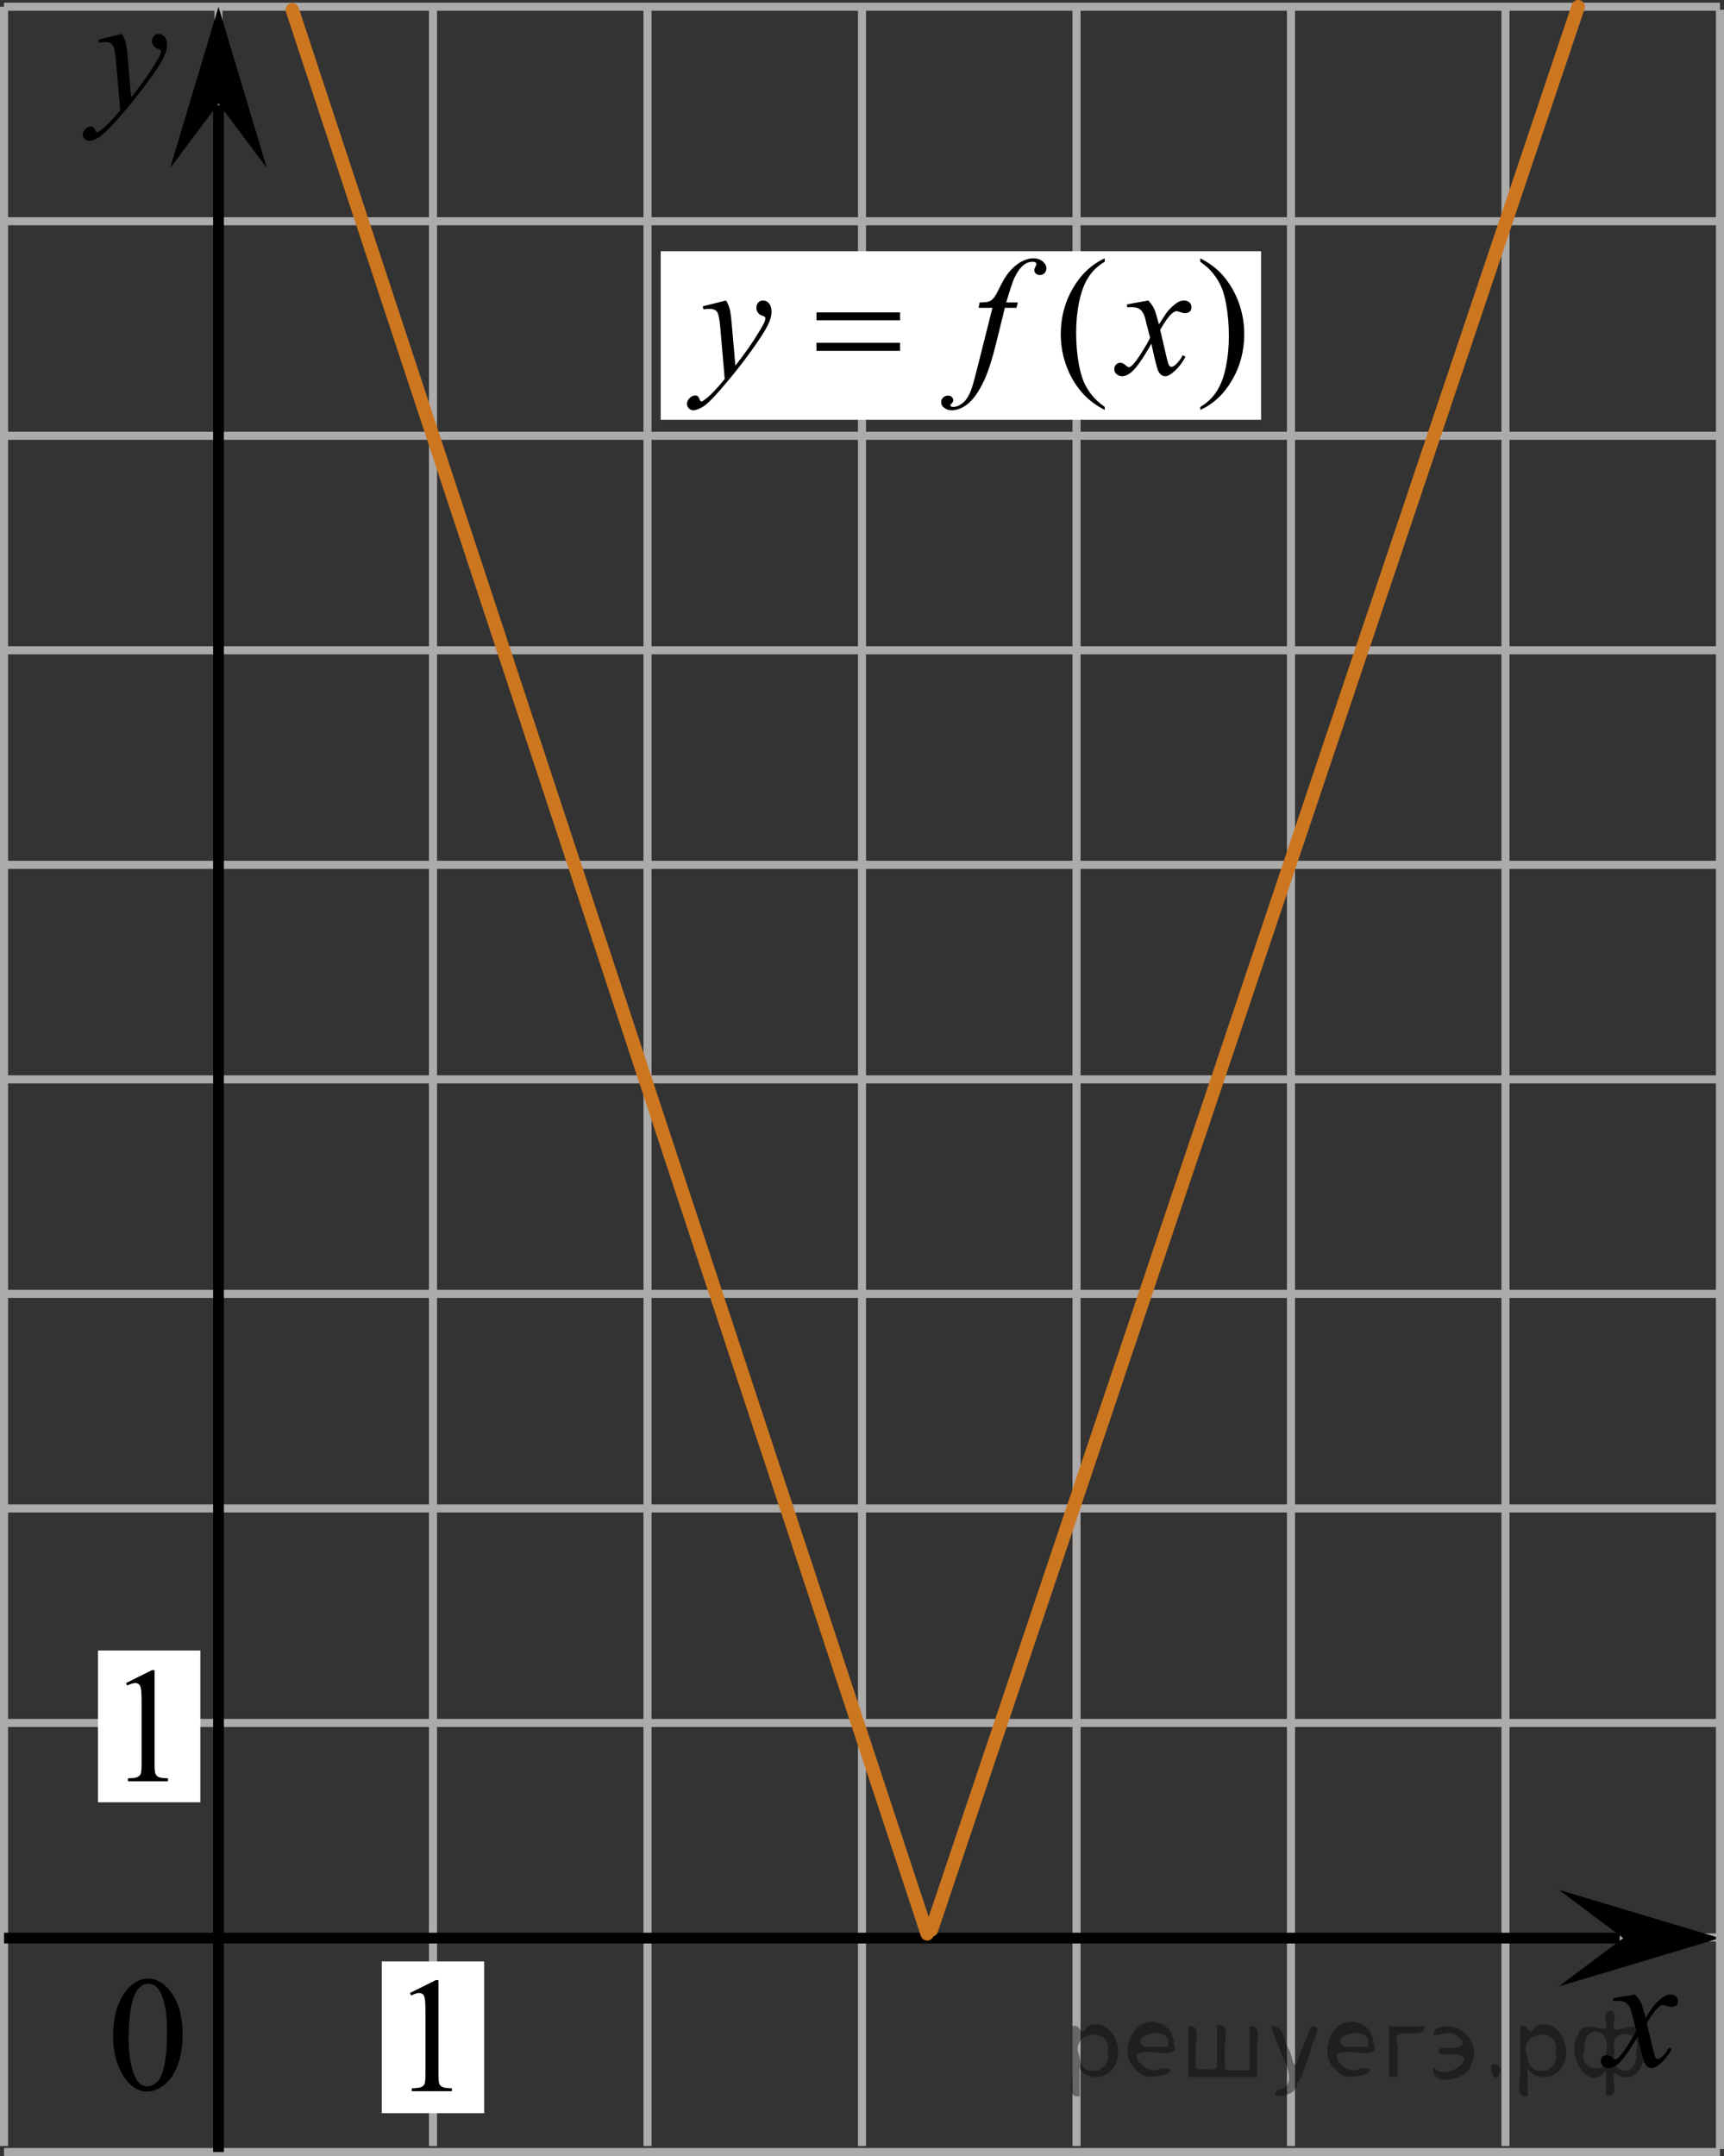 <?xml version="1.0" encoding="utf-8"?>
<!-- Generator: Adobe Illustrator 16.0.0, SVG Export Plug-In . SVG Version: 6.00 Build 0)  -->
<!DOCTYPE svg PUBLIC "-//W3C//DTD SVG 1.1//EN" "http://www.w3.org/Graphics/SVG/1.1/DTD/svg11.dtd">
<svg version="1.1" id="Слой_1" xmlns="http://www.w3.org/2000/svg" xmlns:xlink="http://www.w3.org/1999/xlink" x="0px" y="0px"
	 width="160.478px" height="200.668px" viewBox="0 0 160.478 200.668" enable-background="new 0 0 160.478 200.668"
	 xml:space="preserve">
<rect x="0" y="0" width="160.478" height="200.668" fill="#333333" stroke="none"/>
<line fill="none" stroke="#ADAAAA" stroke-width="0.75" stroke-miterlimit="10" x1="0.375" y1="0.625" x2="160.103" y2="0.625"/>
<line fill="none" stroke="#ADAAAA" stroke-width="0.75" stroke-miterlimit="10" x1="0.375" y1="20.591" x2="160.103" y2="20.591"/>
<line fill="none" stroke="#ADAAAA" stroke-width="0.75" stroke-miterlimit="10" x1="0.375" y1="40.56" x2="160.103" y2="40.56"/>
<line fill="none" stroke="#ADAAAA" stroke-width="0.75" stroke-miterlimit="10" x1="0.375" y1="60.524" x2="160.103" y2="60.524"/>
<line fill="none" stroke="#ADAAAA" stroke-width="0.75" stroke-miterlimit="10" x1="0.375" y1="80.491" x2="160.103" y2="80.491"/>
<line fill="none" stroke="#ADAAAA" stroke-width="0.75" stroke-miterlimit="10" x1="0.375" y1="100.459" x2="160.103" y2="100.459"/>
<line fill="none" stroke="#ADAAAA" stroke-width="0.75" stroke-miterlimit="10" x1="0.375" y1="120.423" x2="160.103" y2="120.423"/>
<line fill="none" stroke="#ADAAAA" stroke-width="0.75" stroke-miterlimit="10" x1="0.375" y1="140.393" x2="160.103" y2="140.393"/>
<line fill="none" stroke="#ADAAAA" stroke-width="0.75" stroke-miterlimit="10" x1="0.375" y1="160.357" x2="160.103" y2="160.357"/>
<line fill="none" stroke="#ADAAAA" stroke-width="0.75" stroke-miterlimit="10" x1="0.375" y1="180.324" x2="160.103" y2="180.324"/>
<line fill="none" stroke="#ADAAAA" stroke-width="0.75" stroke-miterlimit="10" x1="0.375" y1="200.293" x2="160.103" y2="200.293"/>
<line fill="none" stroke="#ADAAAA" stroke-width="0.75" stroke-miterlimit="10" x1="0.375" y1="199.733" x2="0.375" y2="0.625"/>
<line fill="none" stroke="#ADAAAA" stroke-width="0.75" stroke-miterlimit="10" x1="20.337" y1="199.733" x2="20.337" y2="0.625"/>
<line fill="none" stroke="#ADAAAA" stroke-width="0.75" stroke-miterlimit="10" x1="40.304" y1="199.733" x2="40.304" y2="0.625"/>
<line fill="none" stroke="#ADAAAA" stroke-width="0.75" stroke-miterlimit="10" x1="60.274" y1="199.733" x2="60.274" y2="0.625"/>
<line fill="none" stroke="#ADAAAA" stroke-width="0.75" stroke-miterlimit="10" x1="80.239" y1="199.733" x2="80.239" y2="0.625"/>
<line fill="none" stroke="#ADAAAA" stroke-width="0.75" stroke-miterlimit="10" x1="100.208" y1="199.733" x2="100.208" y2="0.625"/>
<line fill="none" stroke="#ADAAAA" stroke-width="0.75" stroke-miterlimit="10" x1="120.171" y1="199.733" x2="120.171" y2="0.625"/>
<line fill="none" stroke="#ADAAAA" stroke-width="0.75" stroke-miterlimit="10" x1="140.138" y1="199.733" x2="140.138" y2="0.625"/>
<line fill="none" stroke="#000000" stroke-miterlimit="10" x1="20.339" y1="200.293" x2="20.339" y2="9.785"/>
<polygon points="20.339,9.632 15.839,15.637 20.339,0.625 24.839,15.637 "/>
<polygon points="151.097,180.382 145.097,175.882 160.103,180.382 145.097,184.882 "/>
<g>
	<g>
		<g>
			<g>
				<g>
					<g>
						<g>
							<g>
								<g>
									<g>
										<g>
											<g>
												<g>
													<g>
														<g>
															<g>
																<g>
																	<g>
																		<g>
																			<g>
																				<g>
																					<g>
																						<g>
																							<g>
																								<defs>
																									<rect id="SVGID_1_" x="7.707" y="180.582" width="12.353" height="18.065"/>
																								</defs>
																								<clipPath id="SVGID_2_">
																									<use xlink:href="#SVGID_1_"  overflow="visible"/>
																								</clipPath>
																								<g clip-path="url(#SVGID_2_)">
																									<g enable-background="new    ">
																										<path d="M10.526,189.476c0-1.155,0.173-2.15,0.517-2.984
																											c0.345-0.834,0.802-1.455,1.373-1.863c0.443-0.324,0.9-0.485,1.373-0.485
																											c0.767,0,1.456,0.396,2.065,1.188c0.763,0.981,1.144,2.311,1.144,3.988
																											c0,1.175-0.167,2.174-0.502,2.995c-0.334,0.821-0.761,1.418-1.279,1.789
																											c-0.519,0.371-1.02,0.557-1.502,0.557c-0.954,0-1.748-0.57-2.383-1.711
																											C10.795,191.987,10.526,190.83,10.526,189.476z M11.972,189.662
																											c0,1.395,0.17,2.532,0.509,3.413c0.282,0.742,0.699,1.113,1.255,1.113
																											c0.265,0,0.54-0.121,0.826-0.362c0.285-0.241,0.502-0.646,0.649-1.214
																											c0.226-0.856,0.339-2.064,0.339-3.623c0-1.154-0.118-2.118-0.353-2.891
																											c-0.178-0.572-0.406-0.978-0.686-1.217c-0.202-0.164-0.445-0.247-0.731-0.247
																											c-0.334,0-0.632,0.152-0.893,0.456c-0.354,0.413-0.596,1.063-0.723,1.949
																											C12.037,187.927,11.972,188.801,11.972,189.662z"/>
																									</g>
																								</g>
																							</g>
																						</g>
																					</g>
																				</g>
																			</g>
																		</g>
																	</g>
																</g>
															</g>
														</g>
													</g>
												</g>
											</g>
										</g>
									</g>
								</g>
							</g>
						</g>
					</g>
				</g>
			</g>
		</g>
	</g>
</g>
<rect x="9.119" y="153.614" fill="#FFFFFF" width="9.53" height="14.128"/>
<rect x="35.541" y="182.551" fill="#FFFFFF" width="9.53" height="14.127"/>
<g>
	<g>
		<g>
			<g>
				<g>
					<g>
						<g>
							<g>
								<g>
									<g>
										<g>
											<g>
												<g>
													<g>
														<defs>
															<rect id="SVGID_3_" x="9.119" y="151.859" width="9.53" height="16.699"/>
														</defs>
														<clipPath id="SVGID_4_">
															<use xlink:href="#SVGID_3_"  overflow="visible"/>
														</clipPath>
														<g clip-path="url(#SVGID_4_)">
															<g enable-background="new    ">
																<path d="M11.733,156.644l2.413-1.203h0.241v8.558c0,0.568,0.023,0.922,0.07,1.062
																	c0.046,0.14,0.143,0.246,0.288,0.321c0.146,0.074,0.444,0.117,0.893,0.127v0.276h-3.729v-0.276
																	c0.468-0.01,0.77-0.051,0.906-0.123c0.137-0.072,0.231-0.17,0.285-0.292s0.081-0.487,0.081-1.095
																	v-5.471c0-0.737-0.024-1.211-0.073-1.42c-0.034-0.16-0.097-0.277-0.186-0.352
																	c-0.09-0.075-0.198-0.112-0.325-0.112c-0.181,0-0.432,0.077-0.754,0.231L11.733,156.644z"/>
															</g>
														</g>
													</g>
												</g>
											</g>
										</g>
									</g>
								</g>
							</g>
						</g>
					</g>
				</g>
			</g>
		</g>
	</g>
</g>
<g>
	<g>
		<g>
			<g>
				<g>
					<g>
						<g>
							<g>
								<g>
									<g>
										<g>
											<g>
												<g>
													<g>
														<defs>
															<rect id="SVGID_5_" x="35.541" y="180.709" width="9.53" height="16.699"/>
														</defs>
														<clipPath id="SVGID_6_">
															<use xlink:href="#SVGID_5_"  overflow="visible"/>
														</clipPath>
														<g clip-path="url(#SVGID_6_)">
															<g enable-background="new    ">
																<path d="M38.157,185.493l2.413-1.203h0.241v8.558c0,0.568,0.023,0.922,0.069,1.062
																	s0.143,0.246,0.29,0.321c0.146,0.074,0.443,0.117,0.893,0.127v0.276H38.332v-0.276
																	c0.469-0.01,0.77-0.051,0.907-0.123c0.137-0.072,0.231-0.17,0.286-0.292
																	c0.054-0.122,0.08-0.487,0.08-1.095v-5.471c0-0.737-0.024-1.211-0.073-1.42
																	c-0.034-0.16-0.096-0.277-0.186-0.352c-0.09-0.075-0.198-0.112-0.325-0.112
																	c-0.181,0-0.432,0.077-0.753,0.231L38.157,185.493z"/>
															</g>
														</g>
													</g>
												</g>
											</g>
										</g>
									</g>
								</g>
							</g>
						</g>
					</g>
				</g>
			</g>
		</g>
	</g>
</g>
<g>
	<g>
		<g>
			<g>
				<g>
					<g>
						<g>
							<g>
								<g>
									<g>
										<g>
											<g>
												<g>
													<g>
														<g>
															<g>
																<g>
																	<g>
																		<g>
																			<g>
																				<g>
																					<g>
																						<g>
																							<g>
																								<g>
																									<g>
																										<g>
																											<g>
																												<g>
																													<path d="M152.204,185.635c0.24,0.256,0.422,0.513,0.545,0.769
																														c0.09,0.18,0.234,0.645,0.439,1.395l0.645-0.978c0.172-0.231,0.381-0.461,0.627-0.675
																														c0.244-0.215,0.461-0.355,0.646-0.439c0.103-0.052,0.248-0.073,0.393-0.073
																														c0.213,0,0.381,0.058,0.506,0.17s0.189,0.252,0.189,0.414
																														c0,0.186-0.037,0.312-0.107,0.383c-0.141,0.123-0.297,0.188-0.475,0.188
																														c-0.104,0-0.215-0.021-0.332-0.065c-0.23-0.078-0.389-0.117-0.465-0.117
																														c-0.117,0-0.272,0.066-0.422,0.205c-0.314,0.257-0.67,0.75-1.105,1.48l0.605,2.539
																														c0.096,0.391,0.172,0.618,0.229,0.694c0.065,0.075,0.132,0.112,0.19,0.112
																														c0.103,0,0.229-0.058,0.353-0.17c0.272-0.229,0.5-0.521,0.689-0.886l0.26,0.134
																														c-0.314,0.579-0.695,1.062-1.188,1.444c-0.271,0.217-0.496,0.321-0.688,0.321
																														c-0.272,0-0.487-0.151-0.649-0.465c-0.103-0.189-0.312-1.02-0.645-2.478
																														c-0.771,1.332-1.381,2.188-1.844,2.572c-0.31,0.244-0.595,0.367-0.871,0.367
																														c-0.191,0-0.375-0.068-0.539-0.213c-0.113-0.104-0.181-0.254-0.181-0.435
																														c0-0.162,0.06-0.299,0.157-0.406c0.104-0.107,0.233-0.162,0.397-0.162
																														c0.145,0,0.315,0.08,0.502,0.236c0.127,0.109,0.229,0.17,0.297,0.17
																														c0.062,0,0.144-0.04,0.229-0.117c0.23-0.188,0.548-0.59,0.939-1.211
																														c0.396-0.619,0.66-1.066,0.783-1.342c-0.314-1.195-0.479-1.826-0.494-1.897
																														c-0.104-0.316-0.269-0.547-0.439-0.68c-0.188-0.133-0.444-0.199-0.812-0.199
																														c-0.104,0-0.237,0.006-0.397,0.018v-0.268L152.204,185.635z"/>
																												</g>
																											</g>
																										</g>
																									</g>
																								</g>
																							</g>
																						</g>
																					</g>
																				</g>
																			</g>
																		</g>
																	</g>
																</g>
															</g>
														</g>
													</g>
												</g>
											</g>
										</g>
									</g>
								</g>
							</g>
						</g>
					</g>
				</g>
			</g>
		</g>
	</g>
</g>
<g>
	<g>
		<g>
			<g>
				<g>
					<g>
						<g>
							<g>
								<g>
									<g>
										<g>
											<g>
												<g>
													<g>
														<g>
															<g>
																<g>
																	<g>
																		<g>
																			<g>
																				<g>
																					<g>
																						<g>
																							<g>
																								<g>
																									<g>
																										<g>
																											<g>
																												<g>
																													<path d="M11.352,3.158c0.168,0.285,0.272,0.552,0.352,0.801
																														c0.062,0.248,0.127,0.736,0.188,1.465l0.314,3.632c0.297-0.354,0.729-0.913,1.285-1.683
																														c0.271-0.374,0.604-0.884,1.004-1.528c0.239-0.394,0.396-0.669,0.44-0.825
																														c0.021-0.078,0.043-0.159,0.043-0.243c0-0.056-0.021-0.101-0.057-0.133
																														c-0.029-0.034-0.125-0.075-0.272-0.122c-0.145-0.047-0.271-0.135-0.353-0.26
																														c-0.104-0.127-0.146-0.271-0.146-0.433c0-0.201,0.06-0.363,0.179-0.486
																														c0.117-0.123,0.271-0.185,0.441-0.185c0.217,0,0.397,0.09,0.555,0.271
																														c0.15,0.182,0.229,0.429,0.229,0.741c0,0.391-0.144,0.833-0.397,1.332
																														c-0.268,0.5-0.771,1.269-1.535,2.3c-0.758,1.033-1.676,2.16-2.754,3.383
																														c-0.742,0.841-1.293,1.369-1.647,1.59c-0.357,0.22-0.668,0.329-0.938,0.329
																														c-0.146,0-0.272-0.06-0.397-0.176c-0.113-0.113-0.18-0.25-0.18-0.4
																														c0-0.191,0.077-0.366,0.228-0.522c0.161-0.158,0.335-0.234,0.522-0.234
																														c0.103,0,0.186,0.021,0.238,0.064c0.039,0.023,0.084,0.095,0.134,0.21
																														c0.054,0.116,0.097,0.193,0.134,0.231c0.021,0.022,0.056,0.037,0.091,0.037
																														c0.021,0,0.081-0.023,0.146-0.073c0.271-0.167,0.587-0.436,0.938-0.798
																														c0.479-0.481,0.818-0.876,1.058-1.183l-0.412-4.68c-0.064-0.771-0.179-1.242-0.314-1.411
																														c-0.145-0.167-0.37-0.251-0.688-0.251c-0.104,0-0.286,0.017-0.564,0.045l-0.062-0.271
																														L11.352,3.158z"/>
																												</g>
																											</g>
																										</g>
																									</g>
																								</g>
																							</g>
																						</g>
																					</g>
																				</g>
																			</g>
																		</g>
																	</g>
																</g>
															</g>
														</g>
													</g>
												</g>
											</g>
										</g>
									</g>
								</g>
							</g>
						</g>
					</g>
				</g>
			</g>
		</g>
	</g>
</g>
<rect x="61.503" y="23.384" fill="#FFFFFF" width="55.884" height="15.685"/>
<line fill="none" stroke="#ADAAAA" stroke-width="0.75" stroke-miterlimit="10" x1="160.103" y1="200.014" x2="160.103" y2="0.905"/>
<g>
	<g>
		<g>
			<g>
				<defs>
					<rect id="SVGID_7_" x="61.241" y="20.711" width="57.96" height="21.183"/>
				</defs>
				<clipPath id="SVGID_8_">
					<use xlink:href="#SVGID_7_"  overflow="visible"/>
				</clipPath>
				<g clip-path="url(#SVGID_8_)">
					<path d="M102.833,37.873v0.28c-0.746-0.385-1.369-0.834-1.867-1.351c-0.711-0.732-1.26-1.598-1.647-2.594
						c-0.385-0.996-0.578-2.03-0.578-3.103c0-1.567,0.379-2.997,1.135-4.289c0.757-1.292,1.742-2.216,2.957-2.772
						v0.318c-0.607,0.345-1.107,0.815-1.496,1.411c-0.391,0.597-0.682,1.353-0.875,2.268
						c-0.193,0.916-0.289,1.871-0.289,2.867c0,1.083,0.082,2.066,0.244,2.951c0.129,0.697,0.285,1.258,0.467,1.68
						c0.184,0.423,0.43,0.828,0.738,1.218S102.335,37.519,102.833,37.873z"/>
					<path d="M111.728,24.364v-0.318c0.751,0.38,1.376,0.827,1.875,1.343c0.706,0.738,1.253,1.605,1.639,2.598
						c0.385,0.994,0.578,2.029,0.578,3.106c0,1.567-0.378,2.997-1.132,4.289s-1.739,2.216-2.96,2.772v-0.28
						c0.607-0.35,1.108-0.821,1.501-1.415s0.685-1.351,0.874-2.268c0.19-0.918,0.286-1.875,0.286-2.871
						c0-1.077-0.082-2.061-0.245-2.951c-0.123-0.697-0.277-1.256-0.463-1.676c-0.186-0.42-0.432-0.824-0.737-1.214
						C112.638,25.089,112.232,24.718,111.728,24.364z"/>
				</g>
			</g>
		</g>
		<g>
			<g>
				<defs>
					<rect id="SVGID_9_" x="61.241" y="20.711" width="57.96" height="21.183"/>
				</defs>
				<clipPath id="SVGID_10_">
					<use xlink:href="#SVGID_9_"  overflow="visible"/>
				</clipPath>
				<g clip-path="url(#SVGID_10_)">
					<path d="M67.585,27.967c0.169,0.293,0.285,0.567,0.348,0.823c0.065,0.255,0.129,0.757,0.193,1.505l0.326,3.732
						c0.296-0.364,0.727-0.94,1.289-1.73c0.273-0.385,0.608-0.908,1.009-1.57
						c0.241-0.404,0.39-0.688,0.444-0.85c0.029-0.081,0.045-0.164,0.045-0.25c0-0.056-0.018-0.102-0.053-0.137
						c-0.034-0.035-0.124-0.077-0.271-0.125c-0.145-0.048-0.267-0.137-0.363-0.266
						c-0.096-0.129-0.144-0.277-0.144-0.443c0-0.208,0.06-0.375,0.179-0.501c0.118-0.126,0.267-0.19,0.444-0.19
						c0.218,0,0.402,0.092,0.556,0.276s0.231,0.44,0.231,0.763c0,0.399-0.134,0.856-0.4,1.369
						c-0.268,0.513-0.781,1.301-1.542,2.362c-0.761,1.062-1.683,2.219-2.765,3.475
						c-0.746,0.864-1.3,1.409-1.66,1.634c-0.361,0.226-0.67,0.338-0.927,0.338
						c-0.153,0-0.288-0.06-0.404-0.178c-0.115-0.119-0.174-0.257-0.174-0.414c0-0.198,0.08-0.377,0.241-0.538
						c0.16-0.162,0.335-0.244,0.522-0.244c0.099,0,0.181,0.023,0.244,0.069c0.04,0.025,0.083,0.098,0.13,0.215
						c0.047,0.119,0.09,0.199,0.13,0.239c0.024,0.025,0.055,0.038,0.089,0.038c0.029,0,0.081-0.025,0.155-0.076
						c0.273-0.172,0.588-0.444,0.949-0.819c0.475-0.495,0.825-0.899,1.053-1.213l-0.415-4.81
						c-0.069-0.793-0.174-1.277-0.311-1.448c-0.139-0.172-0.371-0.258-0.697-0.258
						c-0.103,0-0.289,0.015-0.556,0.045l-0.066-0.28L67.585,27.967z"/>
					<path d="M94.751,28.149l-0.133,0.501h-1.082l-0.815,3.314c-0.361,1.462-0.725,2.592-1.09,3.391
						c-0.519,1.128-1.077,1.906-1.675,2.336c-0.455,0.329-0.909,0.493-1.364,0.493
						c-0.297,0-0.549-0.091-0.756-0.273c-0.153-0.126-0.23-0.29-0.23-0.492c0-0.162,0.062-0.303,0.189-0.421
						c0.126-0.119,0.28-0.179,0.464-0.179c0.133,0,0.245,0.043,0.337,0.129s0.137,0.185,0.137,0.296
						s-0.052,0.215-0.155,0.31c-0.08,0.071-0.119,0.124-0.119,0.159c0,0.046,0.018,0.081,0.053,0.106
						c0.043,0.035,0.113,0.054,0.207,0.054c0.213,0,0.435-0.068,0.67-0.205s0.444-0.34,0.627-0.61
						c0.184-0.271,0.355-0.661,0.519-1.172c0.068-0.213,0.254-0.913,0.555-2.102l1.291-5.135h-1.291l0.103-0.501
						c0.411,0,0.698-0.029,0.861-0.087c0.163-0.059,0.312-0.169,0.447-0.334c0.137-0.165,0.312-0.472,0.529-0.922
						c0.293-0.606,0.572-1.077,0.838-1.411c0.367-0.45,0.75-0.788,1.152-1.013
						c0.404-0.226,0.783-0.338,1.139-0.338c0.375,0,0.678,0.098,0.904,0.292c0.227,0.195,0.342,0.407,0.342,0.634
						c0,0.177-0.059,0.326-0.172,0.448c-0.113,0.121-0.26,0.182-0.438,0.182c-0.152,0-0.277-0.045-0.373-0.136
						c-0.098-0.092-0.144-0.2-0.144-0.326c0-0.081,0.031-0.181,0.097-0.3c0.064-0.119,0.096-0.198,0.096-0.239
						c0-0.07-0.022-0.124-0.066-0.159c-0.065-0.051-0.158-0.076-0.282-0.076c-0.31,0-0.59,0.102-0.838,0.304
						c-0.33,0.269-0.627,0.688-0.889,1.259c-0.134,0.299-0.378,1.04-0.733,2.223h1.089V28.149z"/>
					<path d="M106.892,27.967c0.242,0.263,0.425,0.525,0.549,0.789c0.089,0.182,0.234,0.659,0.438,1.434l0.652-1.002
						c0.173-0.242,0.383-0.474,0.629-0.693c0.248-0.221,0.465-0.371,0.652-0.452
						c0.119-0.05,0.25-0.075,0.393-0.075c0.213,0,0.383,0.058,0.508,0.174c0.127,0.117,0.19,0.259,0.19,0.425
						c0,0.192-0.037,0.324-0.111,0.395c-0.139,0.127-0.297,0.19-0.475,0.19c-0.103,0-0.215-0.022-0.334-0.067
						c-0.232-0.081-0.387-0.122-0.467-0.122c-0.117,0-0.26,0.071-0.422,0.213
						c-0.307,0.263-0.672,0.77-1.098,1.524l0.607,2.609c0.094,0.399,0.174,0.639,0.238,0.717
						s0.129,0.117,0.193,0.117c0.103,0,0.225-0.058,0.363-0.174c0.272-0.233,0.504-0.536,0.695-0.911l0.26,0.137
						c-0.31,0.597-0.707,1.093-1.185,1.487c-0.272,0.222-0.502,0.333-0.69,0.333c-0.277,0-0.496-0.159-0.66-0.477
						c-0.103-0.197-0.318-1.047-0.644-2.549c-0.771,1.371-1.389,2.253-1.853,2.647
						c-0.301,0.253-0.592,0.379-0.875,0.379c-0.197,0-0.377-0.073-0.541-0.22c-0.117-0.111-0.178-0.26-0.178-0.447
						c0-0.167,0.055-0.306,0.164-0.417s0.242-0.167,0.4-0.167s0.326,0.081,0.504,0.242
						c0.129,0.117,0.227,0.175,0.297,0.175c0.06,0,0.135-0.04,0.23-0.121c0.231-0.192,0.548-0.607,0.948-1.244
						s0.662-1.098,0.786-1.381c-0.307-1.228-0.472-1.878-0.496-1.949c-0.114-0.328-0.263-0.561-0.445-0.697
						c-0.183-0.137-0.452-0.205-0.808-0.205c-0.114,0-0.245,0.005-0.393,0.015v-0.273L106.892,27.967z"/>
				</g>
			</g>
		</g>
		<g>
			<g>
				<defs>
					<rect id="SVGID_11_" x="61.241" y="20.711" width="57.96" height="21.183"/>
				</defs>
				<clipPath id="SVGID_12_">
					<use xlink:href="#SVGID_11_"  overflow="visible"/>
				</clipPath>
				<g clip-path="url(#SVGID_12_)">
					<path d="M76.001,29.075h7.783v0.735h-7.783V29.075z M76.001,31.904h7.783v0.751h-7.783V31.904z"/>
				</g>
			</g>
		</g>
	</g>
</g>
<line fill="none" stroke="#000000" stroke-miterlimit="10" x1="0.375" y1="180.382" x2="150.769" y2="180.382"/>
<line fill="none" stroke="#CC761F" stroke-width="1.25" stroke-linecap="round" stroke-linejoin="round" stroke-miterlimit="10" x1="86.308" y1="179.984" x2="27.204" y2="0.905"/>
<line fill="none" stroke="#CC761F" stroke-width="1.25" stroke-linecap="round" stroke-linejoin="round" stroke-miterlimit="10" x1="146.906" y1="0.625" x2="86.696" y2="179.629"/>
<g style="stroke:none;fill:#000;fill-opacity:0.4" > <path d="m 100.5,192.6 c 0,0.8 0,1.6 0,2.5 -1.3,0.2 -0.6,-1.5 -0.7,-2.3 0,-1.4 0,-2.8 0,-4.2 0.8,-0.4 0.8,1.3 1.4,0.0 2.2,-1.0 3.7,2.2 2.4,3.9 -0.6,1.0 -2.4,1.2 -3.1,0.0 z m 2.6,-1.6 c 0.5,-2.5 -3.7,-1.9 -2.6,0.4 0.0,2.1 3.1,1.6 2.6,-0.4 z" /> <path d="m 109.4,190.7 c -0.4,0.8 -1.9,0.1 -2.8,0.3 -2.0,-0.1 0.3,2.4 1.5,1.5 2.5,0.0 -1.4,1.6 -2.3,0.2 -1.9,-1.5 -0.3,-5.3 2.1,-4.4 0.9,0.2 1.4,1.2 1.4,2.2 z m -0.7,-0.2 c 0.6,-2.3 -4.0,-1.0 -2.1,0.0 0.7,0 1.4,-0.0 2.1,-0.0 z" /> <path d="m 114.3,192.7 c 0.6,0 1.3,0 2.0,0 0,-1.3 0,-2.7 0,-4.1 1.3,-0.2 0.6,1.5 0.7,2.3 0,0.8 0,1.6 0,2.4 -2.1,0 -4.2,0 -6.4,0 0,-1.5 0,-3.1 0,-4.7 1.3,-0.2 0.6,1.5 0.7,2.3 0.1,0.5 -0.2,1.6 0.2,1.7 0.5,-0.1 1.6,0.2 1.8,-0.2 0,-1.3 0,-2.6 0,-3.9 1.3,-0.2 0.6,1.5 0.7,2.3 0,0.5 0,1.1 0,1.7 z" /> <path d="m 120.7,193.8 c 0.3,1.4 -3.0,1.7 -1.7,0.7 1.5,-0.2 1.0,-1.9 0.5,-2.8 -0.4,-1.0 -0.8,-2.0 -1.2,-3.1 1.2,-0.2 1.2,1.4 1.7,2.2 0.2,0.2 0.4,1.9 0.7,1.2 0.4,-1.1 0.9,-2.2 1.3,-3.4 1.4,-0.2 0.0,1.5 -0.0,2.3 -0.3,0.9 -0.7,1.9 -1.1,2.9 z" /> <path d="m 128.0,190.7 c -0.4,0.8 -1.9,0.1 -2.8,0.3 -2.0,-0.1 0.3,2.4 1.5,1.5 2.5,0.0 -1.4,1.6 -2.3,0.2 -1.9,-1.5 -0.3,-5.3 2.1,-4.4 0.9,0.2 1.4,1.2 1.4,2.2 z m -0.7,-0.2 c 0.6,-2.3 -4.0,-1.0 -2.1,0.0 0.7,0 1.4,-0.0 2.1,-0.0 z" /> <path d="m 129.3,193.3 c 0,-1.5 0,-3.1 0,-4.7 1.1,0 2.2,0 3.3,0 0.0,1.5 -3.3,-0.4 -2.5,1.8 0,0.9 0,1.9 0,2.9 -0.2,0 -0.5,0 -0.7,0 z" /> <path d="m 133.5,192.4 c 0.7,1.4 4.2,-0.8 2.1,-1.2 -0.5,-0.1 -2.2,0.3 -1.5,-0.6 1.0,0.1 3.1,0.0 1.4,-1.2 -0.6,-0.7 -2.8,0.8 -1.8,-0.6 2.0,-0.9 4.2,1.2 3.3,3.2 -0.2,1.5 -3.5,2.3 -3.6,0.7 l 0,-0.1 0,-0.0 0,0 z" /> <path d="m 138.8,192.2 c 1.6,-0.5 0.6,2.3 -0.0,0.6 -0.0,-0.2 0.0,-0.4 0.0,-0.6 z" /> <path d="m 142.2,192.6 c 0,0.8 0,1.6 0,2.5 -1.3,0.2 -0.6,-1.5 -0.7,-2.3 0,-1.4 0,-2.8 0,-4.2 0.8,-0.4 0.8,1.3 1.4,0.0 2.2,-1.0 3.7,2.2 2.4,3.9 -0.6,1.0 -2.4,1.2 -3.1,0.0 z m 2.6,-1.6 c 0.5,-2.5 -3.7,-1.9 -2.6,0.4 0.0,2.1 3.1,1.6 2.6,-0.4 z" /> <path d="m 147.5,190.9 c -0.8,1.9 2.7,2.3 2.0,0.1 0.6,-2.4 -2.3,-2.7 -2.0,-0.1 z m 2.0,4.2 c 0,-0.8 0,-1.6 0,-2.4 -1.8,2.2 -3.8,-1.7 -2.6,-3.3 0.4,-1.8 3.0,0.3 2.6,-1.1 -0.4,-1.1 0.9,-1.8 0.8,-0.3 -0.7,2.2 2.1,-0.6 2.4,1.4 1.2,1.6 -0.3,5.2 -2.4,3.5 -0.4,0.6 0.6,2.5 -0.8,2.1 z m 2.8,-4.2 c 0.8,-1.9 -2.7,-2.3 -2.0,-0.1 -0.6,2.4 2.3,2.7 2.0,0.1 z" /> </g></svg>

<!--File created and owned by https://sdamgia.ru. Copying is prohibited. All rights reserved.-->

